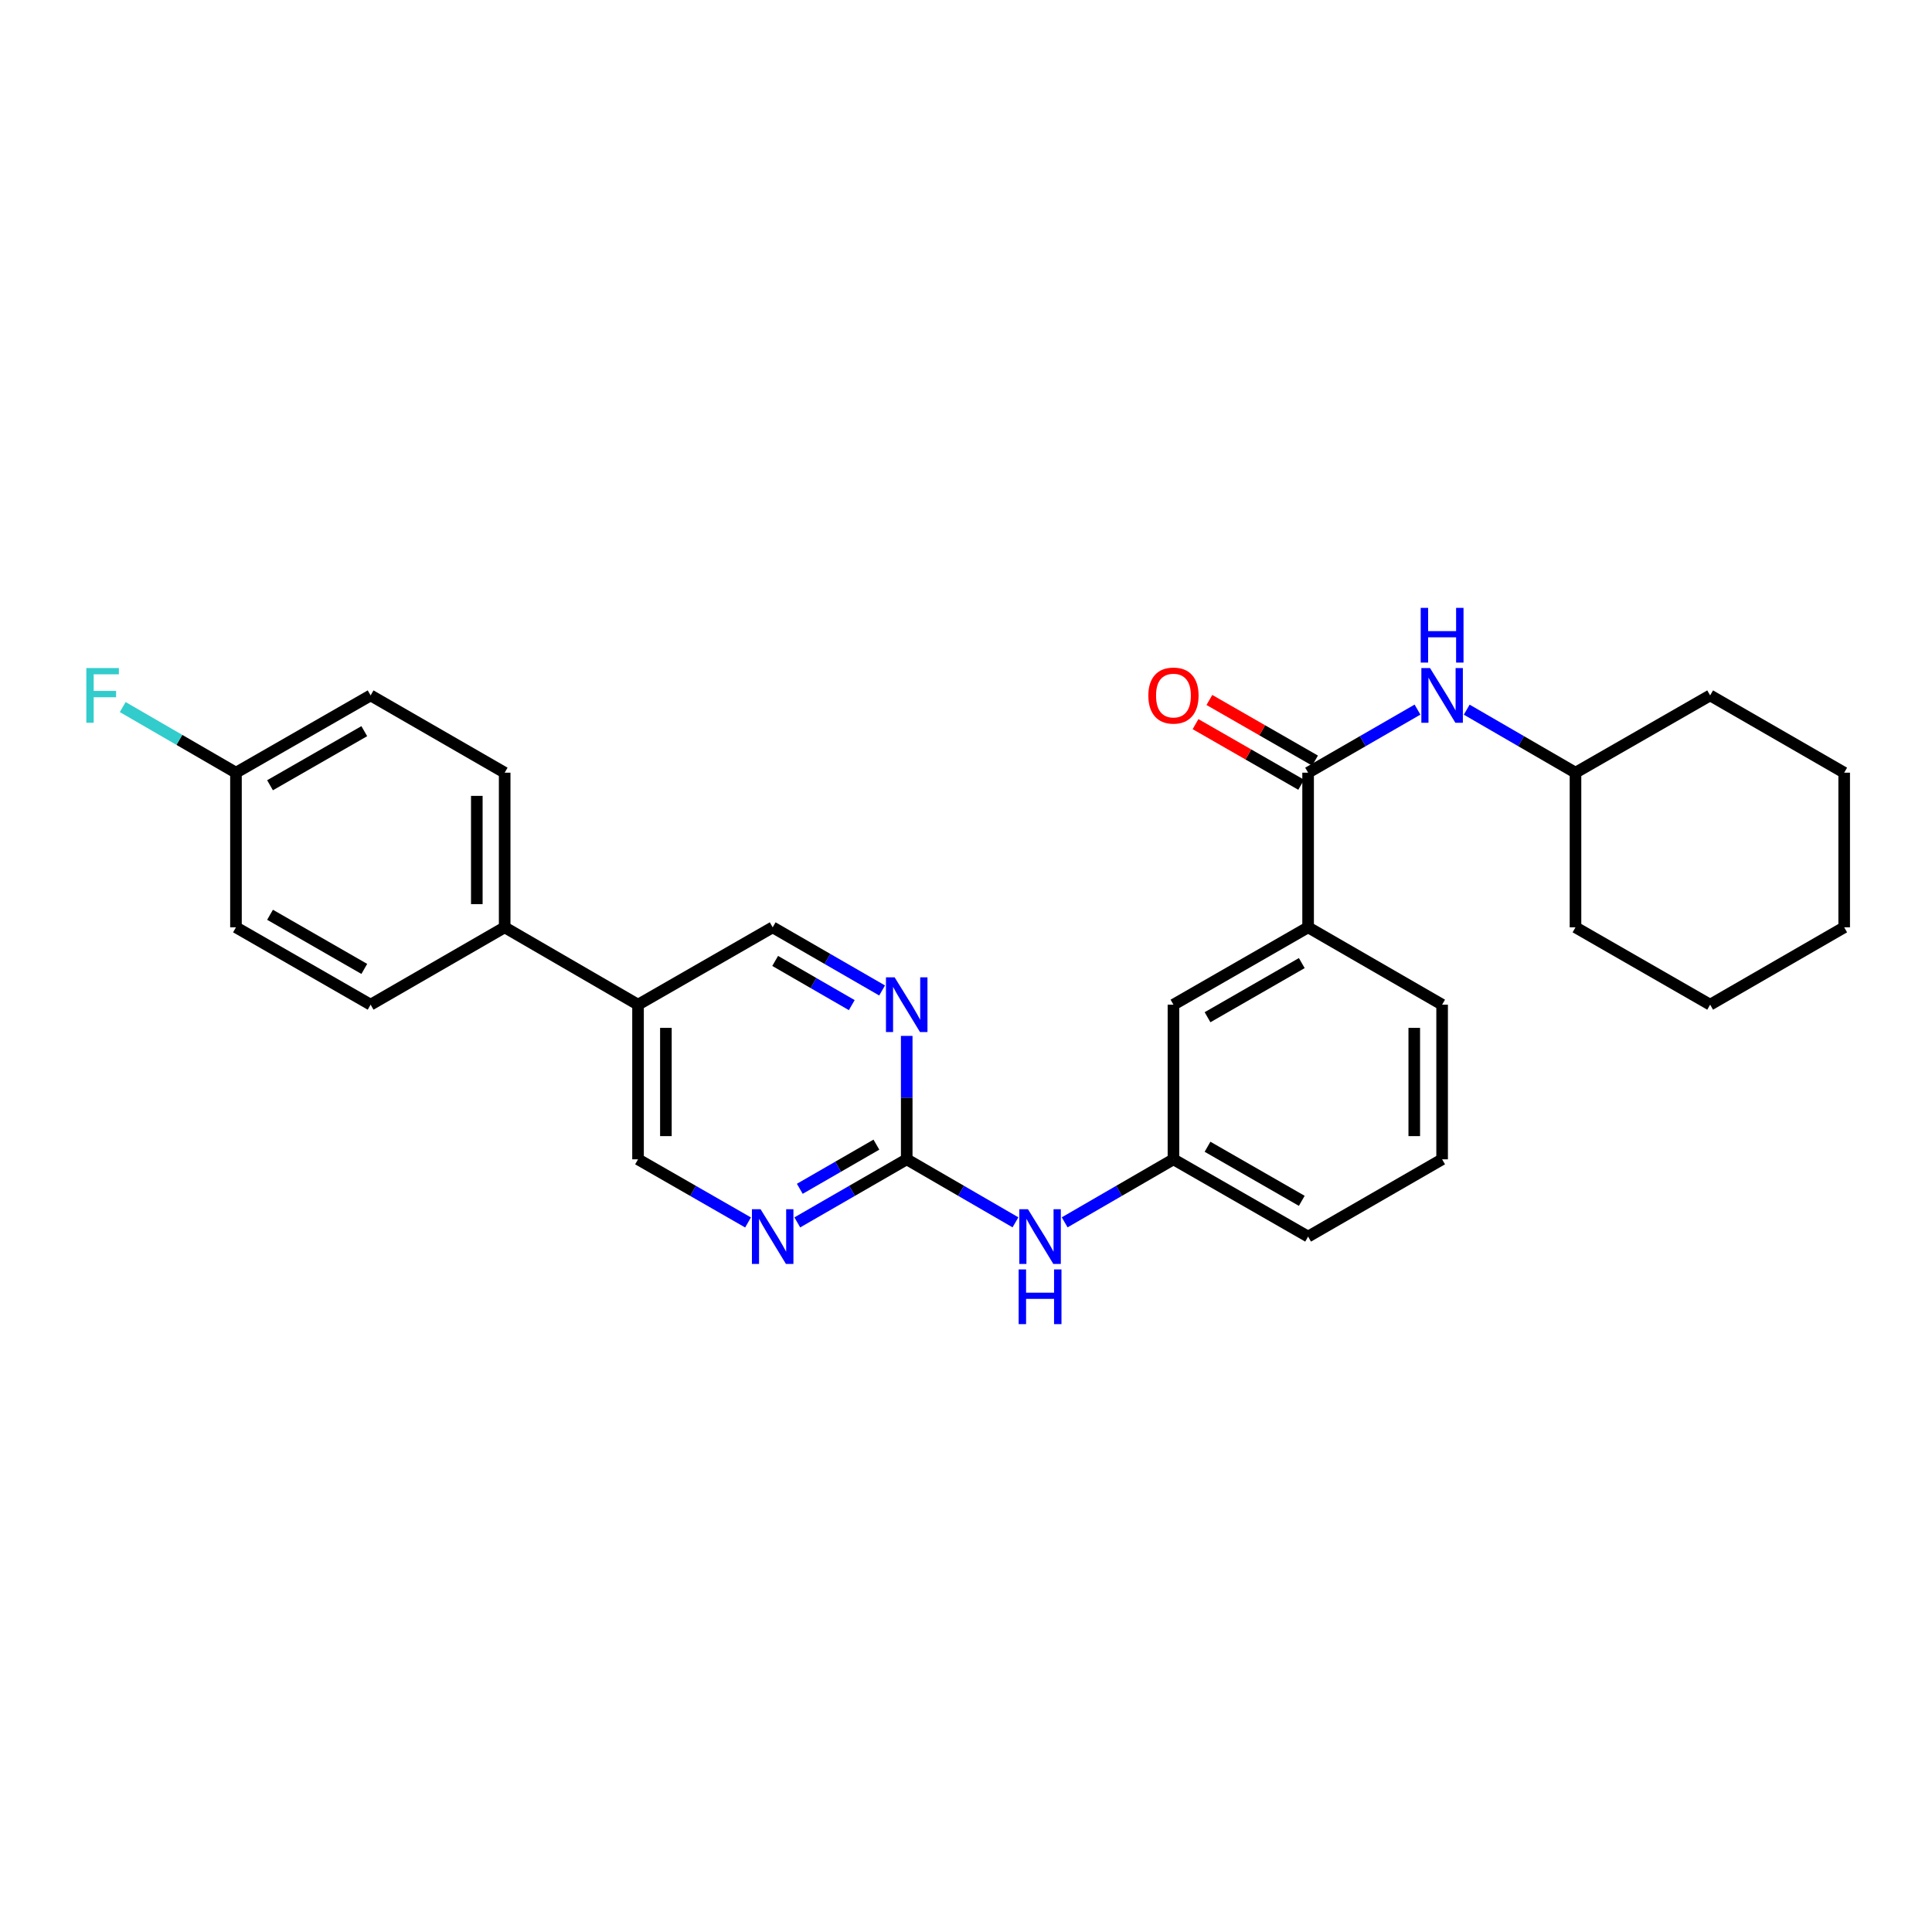 <?xml version='1.0' encoding='iso-8859-1'?>
<svg version='1.1' baseProfile='full'
              xmlns='http://www.w3.org/2000/svg'
                      xmlns:rdkit='http://www.rdkit.org/xml'
                      xmlns:xlink='http://www.w3.org/1999/xlink'
                  xml:space='preserve'
width='1000px' height='1000px' viewBox='0 0 1000 1000'>
<!-- END OF HEADER -->
<rect style='opacity:1.0;fill:#FFFFFF;stroke:none' width='1000' height='1000' x='0' y='0'> </rect>
<path class='bond-3' d='M 677.073,399.939 L 705.384,383.614' style='fill:none;fill-rule:evenodd;stroke:#000000;stroke-width:6px;stroke-linecap:butt;stroke-linejoin:miter;stroke-opacity:1' />
<path class='bond-3' d='M 705.384,383.614 L 733.695,367.289' style='fill:none;fill-rule:evenodd;stroke:#0000FF;stroke-width:6px;stroke-linecap:butt;stroke-linejoin:miter;stroke-opacity:1' />
<path class='bond-4' d='M 677.073,399.939 L 677.073,479.981' style='fill:none;fill-rule:evenodd;stroke:#000000;stroke-width:6px;stroke-linecap:butt;stroke-linejoin:miter;stroke-opacity:1' />
<path class='bond-11' d='M 680.662,393.686 L 653.32,377.994' style='fill:none;fill-rule:evenodd;stroke:#000000;stroke-width:6px;stroke-linecap:butt;stroke-linejoin:miter;stroke-opacity:1' />
<path class='bond-11' d='M 653.32,377.994 L 625.978,362.303' style='fill:none;fill-rule:evenodd;stroke:#FF0000;stroke-width:6px;stroke-linecap:butt;stroke-linejoin:miter;stroke-opacity:1' />
<path class='bond-11' d='M 673.484,406.192 L 646.143,390.5' style='fill:none;fill-rule:evenodd;stroke:#000000;stroke-width:6px;stroke-linecap:butt;stroke-linejoin:miter;stroke-opacity:1' />
<path class='bond-11' d='M 646.143,390.5 L 618.801,374.809' style='fill:none;fill-rule:evenodd;stroke:#FF0000;stroke-width:6px;stroke-linecap:butt;stroke-linejoin:miter;stroke-opacity:1' />
<path class='bond-0' d='M 469.317,600.061 L 497.46,616.37' style='fill:none;fill-rule:evenodd;stroke:#000000;stroke-width:6px;stroke-linecap:butt;stroke-linejoin:miter;stroke-opacity:1' />
<path class='bond-0' d='M 497.46,616.37 L 525.603,632.678' style='fill:none;fill-rule:evenodd;stroke:#0000FF;stroke-width:6px;stroke-linecap:butt;stroke-linejoin:miter;stroke-opacity:1' />
<path class='bond-1' d='M 469.317,600.061 L 440.998,616.387' style='fill:none;fill-rule:evenodd;stroke:#000000;stroke-width:6px;stroke-linecap:butt;stroke-linejoin:miter;stroke-opacity:1' />
<path class='bond-1' d='M 440.998,616.387 L 412.679,632.712' style='fill:none;fill-rule:evenodd;stroke:#0000FF;stroke-width:6px;stroke-linecap:butt;stroke-linejoin:miter;stroke-opacity:1' />
<path class='bond-1' d='M 453.62,592.467 L 433.797,603.895' style='fill:none;fill-rule:evenodd;stroke:#000000;stroke-width:6px;stroke-linecap:butt;stroke-linejoin:miter;stroke-opacity:1' />
<path class='bond-1' d='M 433.797,603.895 L 413.973,615.323' style='fill:none;fill-rule:evenodd;stroke:#0000FF;stroke-width:6px;stroke-linecap:butt;stroke-linejoin:miter;stroke-opacity:1' />
<path class='bond-2' d='M 469.317,600.061 L 469.317,568.12' style='fill:none;fill-rule:evenodd;stroke:#000000;stroke-width:6px;stroke-linecap:butt;stroke-linejoin:miter;stroke-opacity:1' />
<path class='bond-2' d='M 469.317,568.12 L 469.317,536.18' style='fill:none;fill-rule:evenodd;stroke:#0000FF;stroke-width:6px;stroke-linecap:butt;stroke-linejoin:miter;stroke-opacity:1' />
<path class='bond-8' d='M 387.188,632.741 L 358.716,616.401' style='fill:none;fill-rule:evenodd;stroke:#0000FF;stroke-width:6px;stroke-linecap:butt;stroke-linejoin:miter;stroke-opacity:1' />
<path class='bond-8' d='M 358.716,616.401 L 330.245,600.061' style='fill:none;fill-rule:evenodd;stroke:#000000;stroke-width:6px;stroke-linecap:butt;stroke-linejoin:miter;stroke-opacity:1' />
<path class='bond-9' d='M 456.575,512.665 L 428.256,496.323' style='fill:none;fill-rule:evenodd;stroke:#0000FF;stroke-width:6px;stroke-linecap:butt;stroke-linejoin:miter;stroke-opacity:1' />
<path class='bond-9' d='M 428.256,496.323 L 399.937,479.981' style='fill:none;fill-rule:evenodd;stroke:#000000;stroke-width:6px;stroke-linecap:butt;stroke-linejoin:miter;stroke-opacity:1' />
<path class='bond-9' d='M 440.872,520.252 L 421.049,508.812' style='fill:none;fill-rule:evenodd;stroke:#0000FF;stroke-width:6px;stroke-linecap:butt;stroke-linejoin:miter;stroke-opacity:1' />
<path class='bond-9' d='M 421.049,508.812 L 401.226,497.373' style='fill:none;fill-rule:evenodd;stroke:#000000;stroke-width:6px;stroke-linecap:butt;stroke-linejoin:miter;stroke-opacity:1' />
<path class='bond-16' d='M 759.172,367.32 L 787.322,383.63' style='fill:none;fill-rule:evenodd;stroke:#0000FF;stroke-width:6px;stroke-linecap:butt;stroke-linejoin:miter;stroke-opacity:1' />
<path class='bond-16' d='M 787.322,383.63 L 815.473,399.939' style='fill:none;fill-rule:evenodd;stroke:#000000;stroke-width:6px;stroke-linecap:butt;stroke-linejoin:miter;stroke-opacity:1' />
<path class='bond-10' d='M 677.073,479.981 L 607.38,520.019' style='fill:none;fill-rule:evenodd;stroke:#000000;stroke-width:6px;stroke-linecap:butt;stroke-linejoin:miter;stroke-opacity:1' />
<path class='bond-10' d='M 673.802,498.49 L 625.017,526.516' style='fill:none;fill-rule:evenodd;stroke:#000000;stroke-width:6px;stroke-linecap:butt;stroke-linejoin:miter;stroke-opacity:1' />
<path class='bond-20' d='M 677.073,479.981 L 746.437,520.019' style='fill:none;fill-rule:evenodd;stroke:#000000;stroke-width:6px;stroke-linecap:butt;stroke-linejoin:miter;stroke-opacity:1' />
<path class='bond-5' d='M 330.245,520.019 L 399.937,479.981' style='fill:none;fill-rule:evenodd;stroke:#000000;stroke-width:6px;stroke-linecap:butt;stroke-linejoin:miter;stroke-opacity:1' />
<path class='bond-7' d='M 330.245,520.019 L 261.217,479.981' style='fill:none;fill-rule:evenodd;stroke:#000000;stroke-width:6px;stroke-linecap:butt;stroke-linejoin:miter;stroke-opacity:1' />
<path class='bond-30' d='M 330.245,520.019 L 330.245,600.061' style='fill:none;fill-rule:evenodd;stroke:#000000;stroke-width:6px;stroke-linecap:butt;stroke-linejoin:miter;stroke-opacity:1' />
<path class='bond-30' d='M 344.664,532.025 L 344.664,588.055' style='fill:none;fill-rule:evenodd;stroke:#000000;stroke-width:6px;stroke-linecap:butt;stroke-linejoin:miter;stroke-opacity:1' />
<path class='bond-6' d='M 551.072,632.681 L 579.226,616.371' style='fill:none;fill-rule:evenodd;stroke:#0000FF;stroke-width:6px;stroke-linecap:butt;stroke-linejoin:miter;stroke-opacity:1' />
<path class='bond-6' d='M 579.226,616.371 L 607.38,600.061' style='fill:none;fill-rule:evenodd;stroke:#000000;stroke-width:6px;stroke-linecap:butt;stroke-linejoin:miter;stroke-opacity:1' />
<path class='bond-13' d='M 261.217,479.981 L 261.217,399.939' style='fill:none;fill-rule:evenodd;stroke:#000000;stroke-width:6px;stroke-linecap:butt;stroke-linejoin:miter;stroke-opacity:1' />
<path class='bond-13' d='M 246.798,467.975 L 246.798,411.945' style='fill:none;fill-rule:evenodd;stroke:#000000;stroke-width:6px;stroke-linecap:butt;stroke-linejoin:miter;stroke-opacity:1' />
<path class='bond-14' d='M 261.217,479.981 L 191.829,520.019' style='fill:none;fill-rule:evenodd;stroke:#000000;stroke-width:6px;stroke-linecap:butt;stroke-linejoin:miter;stroke-opacity:1' />
<path class='bond-12' d='M 607.38,520.019 L 607.38,600.061' style='fill:none;fill-rule:evenodd;stroke:#000000;stroke-width:6px;stroke-linecap:butt;stroke-linejoin:miter;stroke-opacity:1' />
<path class='bond-28' d='M 607.38,600.061 L 677.073,640.058' style='fill:none;fill-rule:evenodd;stroke:#000000;stroke-width:6px;stroke-linecap:butt;stroke-linejoin:miter;stroke-opacity:1' />
<path class='bond-28' d='M 625.012,593.554 L 673.796,621.552' style='fill:none;fill-rule:evenodd;stroke:#000000;stroke-width:6px;stroke-linecap:butt;stroke-linejoin:miter;stroke-opacity:1' />
<path class='bond-17' d='M 261.217,399.939 L 191.829,359.942' style='fill:none;fill-rule:evenodd;stroke:#000000;stroke-width:6px;stroke-linecap:butt;stroke-linejoin:miter;stroke-opacity:1' />
<path class='bond-18' d='M 191.829,520.019 L 122.136,479.981' style='fill:none;fill-rule:evenodd;stroke:#000000;stroke-width:6px;stroke-linecap:butt;stroke-linejoin:miter;stroke-opacity:1' />
<path class='bond-18' d='M 188.558,501.51 L 139.773,473.484' style='fill:none;fill-rule:evenodd;stroke:#000000;stroke-width:6px;stroke-linecap:butt;stroke-linejoin:miter;stroke-opacity:1' />
<path class='bond-15' d='M 122.136,399.939 L 122.136,479.981' style='fill:none;fill-rule:evenodd;stroke:#000000;stroke-width:6px;stroke-linecap:butt;stroke-linejoin:miter;stroke-opacity:1' />
<path class='bond-19' d='M 122.136,399.939 L 92.83,382.958' style='fill:none;fill-rule:evenodd;stroke:#000000;stroke-width:6px;stroke-linecap:butt;stroke-linejoin:miter;stroke-opacity:1' />
<path class='bond-19' d='M 92.83,382.958 L 63.523,365.977' style='fill:none;fill-rule:evenodd;stroke:#33CCCC;stroke-width:6px;stroke-linecap:butt;stroke-linejoin:miter;stroke-opacity:1' />
<path class='bond-31' d='M 122.136,399.939 L 191.829,359.942' style='fill:none;fill-rule:evenodd;stroke:#000000;stroke-width:6px;stroke-linecap:butt;stroke-linejoin:miter;stroke-opacity:1' />
<path class='bond-31' d='M 139.767,406.446 L 188.552,378.448' style='fill:none;fill-rule:evenodd;stroke:#000000;stroke-width:6px;stroke-linecap:butt;stroke-linejoin:miter;stroke-opacity:1' />
<path class='bond-23' d='M 815.473,399.939 L 885.165,359.942' style='fill:none;fill-rule:evenodd;stroke:#000000;stroke-width:6px;stroke-linecap:butt;stroke-linejoin:miter;stroke-opacity:1' />
<path class='bond-24' d='M 815.473,399.939 L 815.473,479.981' style='fill:none;fill-rule:evenodd;stroke:#000000;stroke-width:6px;stroke-linecap:butt;stroke-linejoin:miter;stroke-opacity:1' />
<path class='bond-21' d='M 746.437,520.019 L 746.437,600.061' style='fill:none;fill-rule:evenodd;stroke:#000000;stroke-width:6px;stroke-linecap:butt;stroke-linejoin:miter;stroke-opacity:1' />
<path class='bond-21' d='M 732.018,532.025 L 732.018,588.055' style='fill:none;fill-rule:evenodd;stroke:#000000;stroke-width:6px;stroke-linecap:butt;stroke-linejoin:miter;stroke-opacity:1' />
<path class='bond-22' d='M 746.437,600.061 L 677.073,640.058' style='fill:none;fill-rule:evenodd;stroke:#000000;stroke-width:6px;stroke-linecap:butt;stroke-linejoin:miter;stroke-opacity:1' />
<path class='bond-25' d='M 885.165,359.942 L 954.545,399.939' style='fill:none;fill-rule:evenodd;stroke:#000000;stroke-width:6px;stroke-linecap:butt;stroke-linejoin:miter;stroke-opacity:1' />
<path class='bond-26' d='M 815.473,479.981 L 885.165,520.019' style='fill:none;fill-rule:evenodd;stroke:#000000;stroke-width:6px;stroke-linecap:butt;stroke-linejoin:miter;stroke-opacity:1' />
<path class='bond-29' d='M 954.545,399.939 L 954.545,479.981' style='fill:none;fill-rule:evenodd;stroke:#000000;stroke-width:6px;stroke-linecap:butt;stroke-linejoin:miter;stroke-opacity:1' />
<path class='bond-27' d='M 885.165,520.019 L 954.545,479.981' style='fill:none;fill-rule:evenodd;stroke:#000000;stroke-width:6px;stroke-linecap:butt;stroke-linejoin:miter;stroke-opacity:1' />
<path  class='atom-2' d='M 393.677 625.898
L 402.957 640.898
Q 403.877 642.378, 405.357 645.058
Q 406.837 647.738, 406.917 647.898
L 406.917 625.898
L 410.677 625.898
L 410.677 654.218
L 406.797 654.218
L 396.837 637.818
Q 395.677 635.898, 394.437 633.698
Q 393.237 631.498, 392.877 630.818
L 392.877 654.218
L 389.197 654.218
L 389.197 625.898
L 393.677 625.898
' fill='#0000FF'/>
<path  class='atom-3' d='M 463.057 505.859
L 472.337 520.859
Q 473.257 522.339, 474.737 525.019
Q 476.217 527.699, 476.297 527.859
L 476.297 505.859
L 480.057 505.859
L 480.057 534.179
L 476.177 534.179
L 466.217 517.779
Q 465.057 515.859, 463.817 513.659
Q 462.617 511.459, 462.257 510.779
L 462.257 534.179
L 458.577 534.179
L 458.577 505.859
L 463.057 505.859
' fill='#0000FF'/>
<path  class='atom-4' d='M 740.177 345.782
L 749.457 360.782
Q 750.377 362.262, 751.857 364.942
Q 753.337 367.622, 753.417 367.782
L 753.417 345.782
L 757.177 345.782
L 757.177 374.102
L 753.297 374.102
L 743.337 357.702
Q 742.177 355.782, 740.937 353.582
Q 739.737 351.382, 739.377 350.702
L 739.377 374.102
L 735.697 374.102
L 735.697 345.782
L 740.177 345.782
' fill='#0000FF'/>
<path  class='atom-4' d='M 735.357 314.63
L 739.197 314.63
L 739.197 326.67
L 753.677 326.67
L 753.677 314.63
L 757.517 314.63
L 757.517 342.95
L 753.677 342.95
L 753.677 329.87
L 739.197 329.87
L 739.197 342.95
L 735.357 342.95
L 735.357 314.63
' fill='#0000FF'/>
<path  class='atom-7' d='M 532.077 625.898
L 541.357 640.898
Q 542.277 642.378, 543.757 645.058
Q 545.237 647.738, 545.317 647.898
L 545.317 625.898
L 549.077 625.898
L 549.077 654.218
L 545.197 654.218
L 535.237 637.818
Q 534.077 635.898, 532.837 633.698
Q 531.637 631.498, 531.277 630.818
L 531.277 654.218
L 527.597 654.218
L 527.597 625.898
L 532.077 625.898
' fill='#0000FF'/>
<path  class='atom-7' d='M 527.257 657.05
L 531.097 657.05
L 531.097 669.09
L 545.577 669.09
L 545.577 657.05
L 549.417 657.05
L 549.417 685.37
L 545.577 685.37
L 545.577 672.29
L 531.097 672.29
L 531.097 685.37
L 527.257 685.37
L 527.257 657.05
' fill='#0000FF'/>
<path  class='atom-12' d='M 594.38 360.022
Q 594.38 353.222, 597.74 349.422
Q 601.1 345.622, 607.38 345.622
Q 613.66 345.622, 617.02 349.422
Q 620.38 353.222, 620.38 360.022
Q 620.38 366.902, 616.98 370.822
Q 613.58 374.702, 607.38 374.702
Q 601.14 374.702, 597.74 370.822
Q 594.38 366.942, 594.38 360.022
M 607.38 371.502
Q 611.7 371.502, 614.02 368.622
Q 616.38 365.702, 616.38 360.022
Q 616.38 354.462, 614.02 351.662
Q 611.7 348.822, 607.38 348.822
Q 603.06 348.822, 600.7 351.622
Q 598.38 354.422, 598.38 360.022
Q 598.38 365.742, 600.7 368.622
Q 603.06 371.502, 607.38 371.502
' fill='#FF0000'/>
<path  class='atom-20' d='M 44.689 345.782
L 61.529 345.782
L 61.529 349.022
L 48.489 349.022
L 48.489 357.622
L 60.089 357.622
L 60.089 360.902
L 48.489 360.902
L 48.489 374.102
L 44.689 374.102
L 44.689 345.782
' fill='#33CCCC'/>
</svg>
